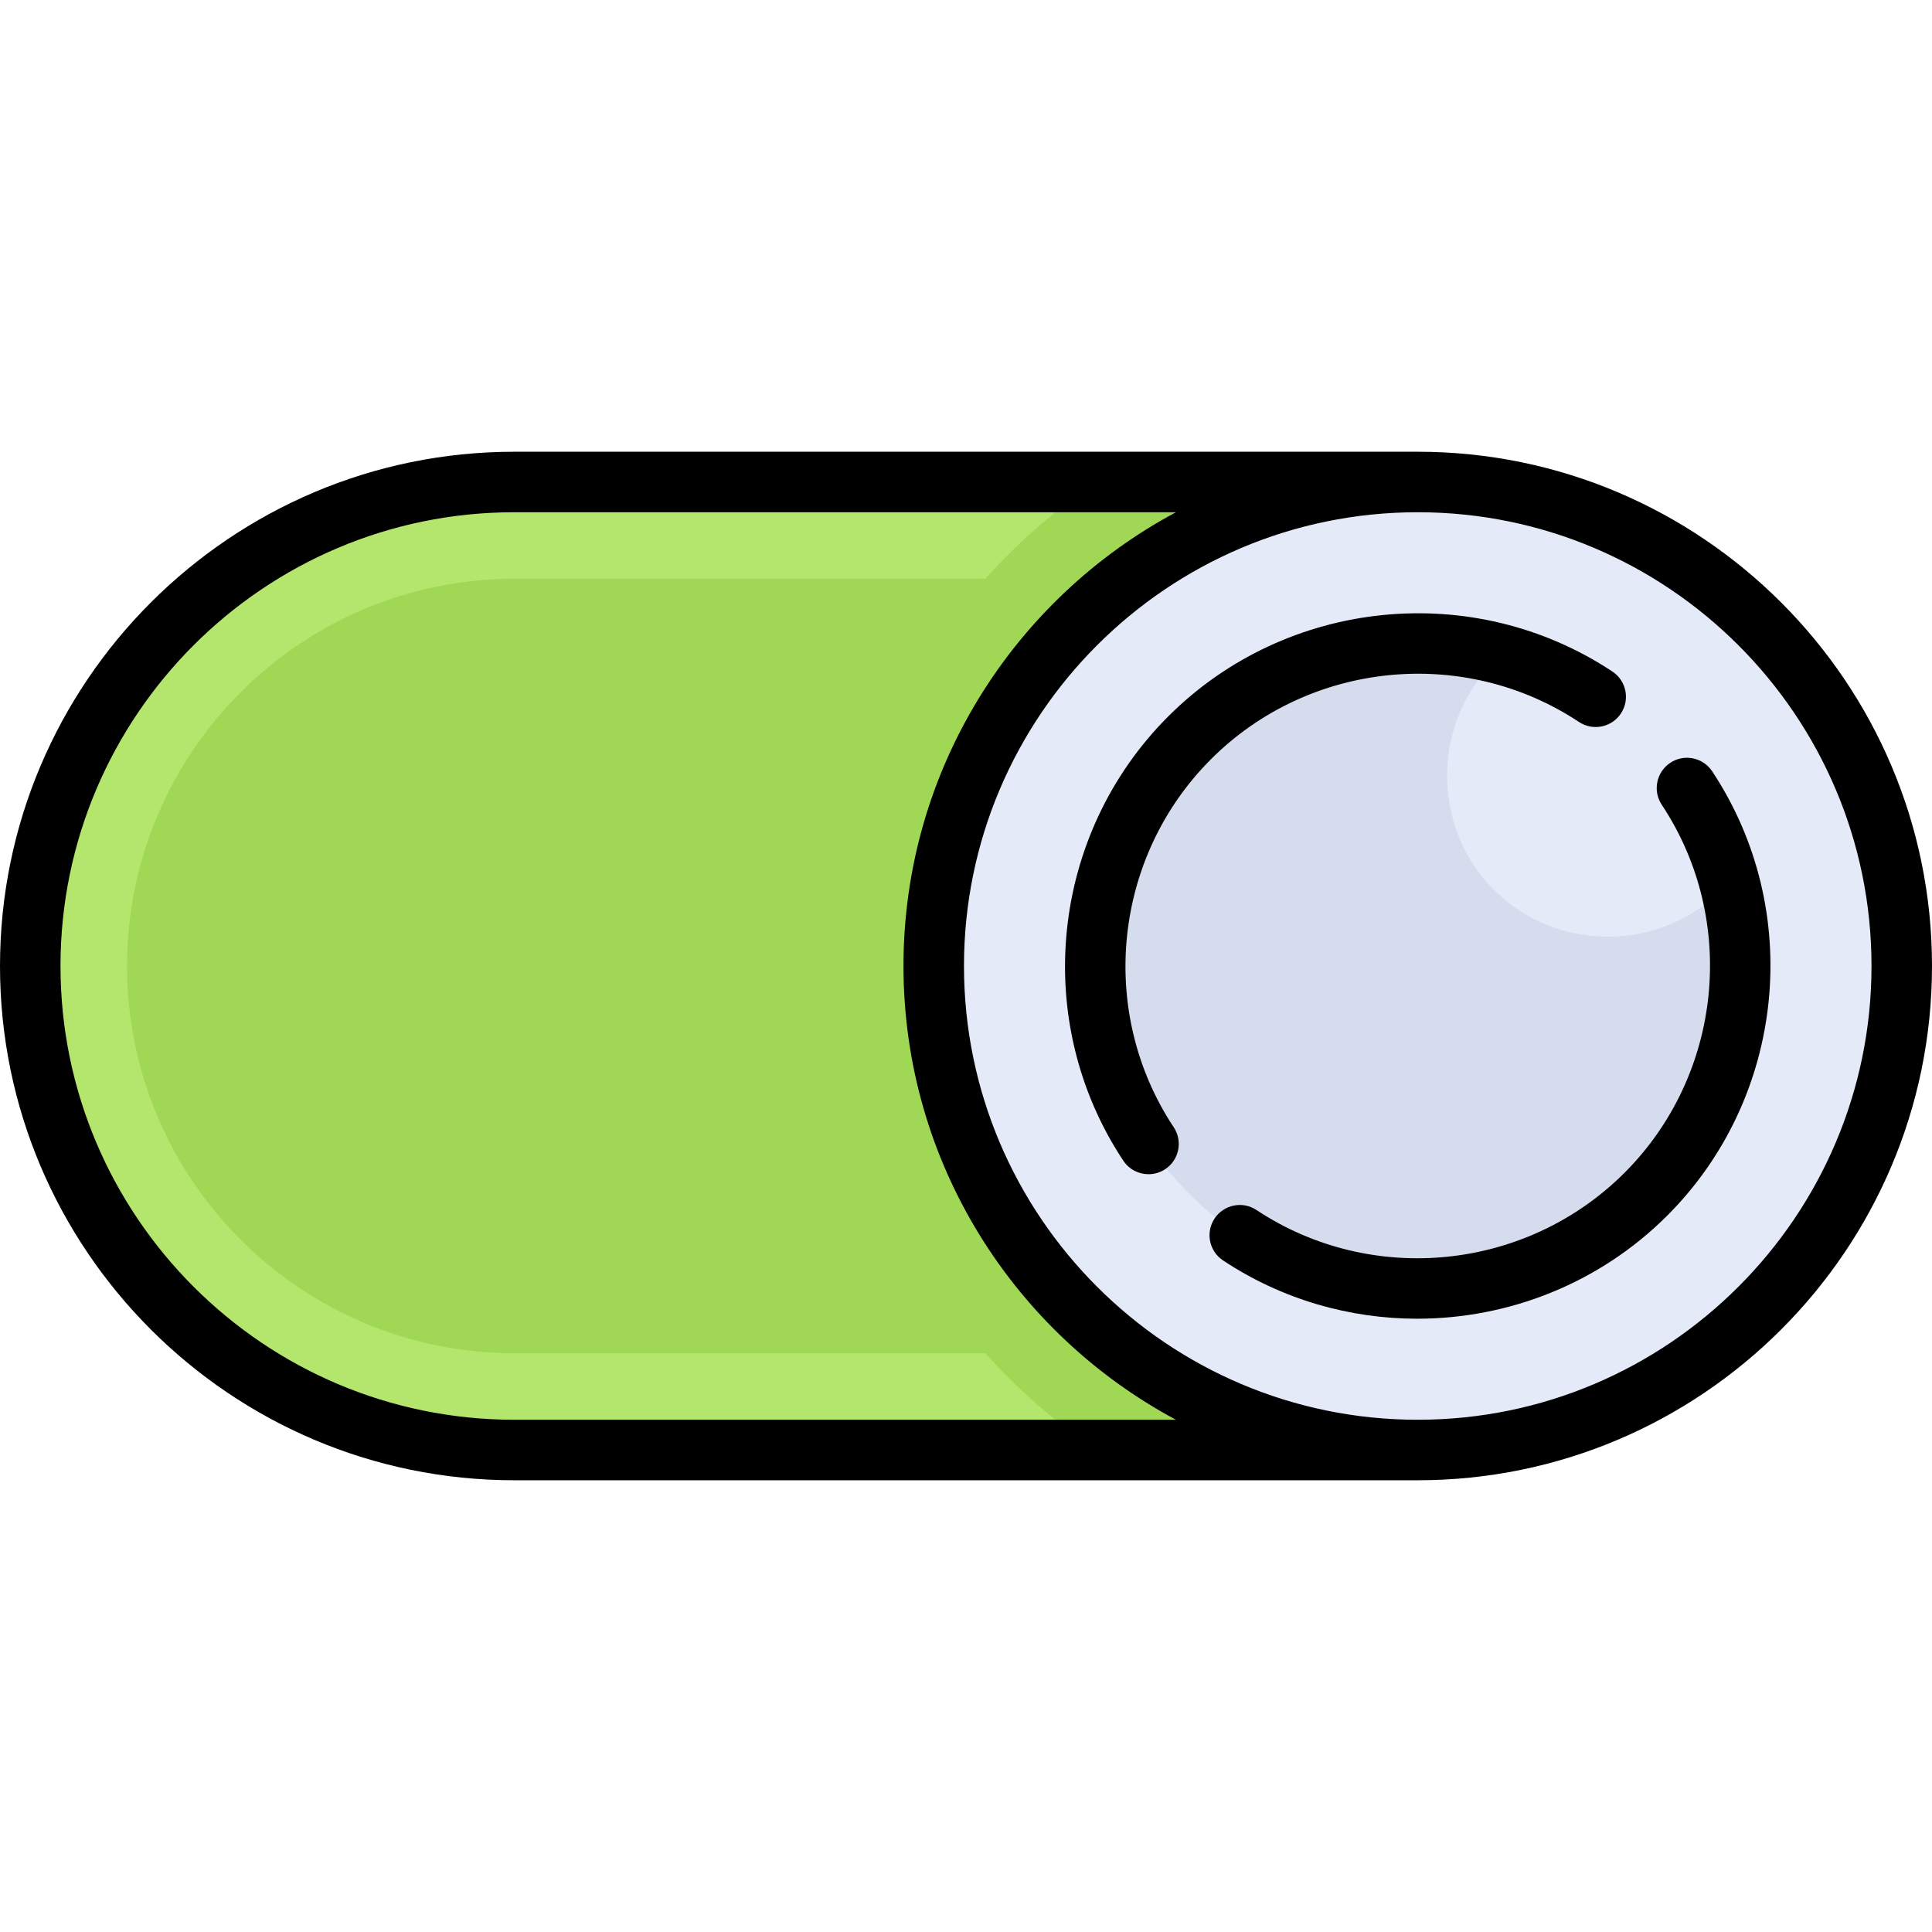<?xml version="1.0" encoding="iso-8859-1"?>
<!-- Generator: Adobe Illustrator 19.0.0, SVG Export Plug-In . SVG Version: 6.00 Build 0)  -->
<svg xmlns="http://www.w3.org/2000/svg" xmlns:xlink="http://www.w3.org/1999/xlink" version="1.1" id="Layer_1" x="0px" y="0px" viewBox="0 0 512 512" style="enable-background:new 0 0 512 512;" xml:space="preserve">
<path style="fill:#B4E66E;" d="M375.716,384.267H136.284C65.444,384.267,8.017,326.84,8.017,256l0,0  c0-70.84,57.427-128.267,128.267-128.267h239.432c70.84,0,128.267,57.427,128.267,128.267l0,0  C503.983,326.84,446.556,384.267,375.716,384.267z"/>
<path style="fill:#A0D755;" d="M375.716,127.733h-85.016c-10.936,7.263-20.856,15.915-29.59,25.653H136.284  C79.702,153.386,33.67,199.418,33.67,256s46.032,102.614,102.614,102.614H261.11c8.733,9.738,18.654,18.39,29.59,25.653h85.016  c70.84,0,128.267-57.427,128.267-128.267S446.556,127.733,375.716,127.733z"/>
<circle style="fill:#E4EAF8;" cx="375.716" cy="256" r="128.267"/>
<path style="fill:#D5DCED;" d="M417.426,247.34c-16.67-3.346-29.711-16.388-33.052-33.06c-3.248-16.21,2.718-31.173,13.546-40.776  c-15.353-4.125-32.23-4.524-50.129,2c-33.748,12.301-57.144,43.515-57.58,79.432c-0.585,48.069,38.499,87.153,86.569,86.569  c35.918-0.436,67.131-23.832,79.432-57.58c6.523-17.898,6.125-34.776,2-50.129C448.607,244.626,433.639,250.594,417.426,247.34z"/>
<path d="M375.716,119.716H136.284C61.136,119.716,0,180.853,0,256s61.136,136.284,136.284,136.284h239.432  C450.864,392.284,512,331.148,512,256S450.864,119.716,375.716,119.716z M136.284,376.251c-66.307,0-120.251-53.944-120.251-120.251  s53.944-120.251,120.251-120.251H311.64c-42.931,22.968-72.208,68.252-72.208,120.251s29.277,97.282,72.208,120.251H136.284z   M375.716,376.251c-66.307,0-120.251-53.944-120.251-120.251s53.944-120.251,120.251-120.251S495.967,189.693,495.967,256  S442.023,376.251,375.716,376.251z"/>
<path d="M320.919,201.202c25.961-25.96,66.978-30.111,97.532-9.869c3.691,2.447,8.665,1.437,11.111-2.254  c2.446-3.691,1.435-8.666-2.255-11.111c-36.883-24.436-86.393-19.432-117.724,11.898c-31.331,31.331-36.335,80.841-11.899,117.725  c1.542,2.329,4.092,3.589,6.69,3.589c1.52,0,3.058-0.432,4.42-1.334c3.691-2.446,4.701-7.419,2.255-11.111  C290.807,268.181,294.958,227.163,320.919,201.202z"/>
<path d="M453.749,204.41c-2.446-3.691-7.42-4.701-11.111-2.255c-3.691,2.446-4.701,7.419-2.255,11.111  c20.243,30.553,16.091,71.571-9.869,97.532c-25.961,25.96-66.978,30.111-97.532,9.869c-3.691-2.447-8.665-1.436-11.111,2.254  c-2.446,3.691-1.436,8.666,2.255,11.111c15.659,10.375,33.592,15.442,51.446,15.442c24.199,0,48.249-9.311,66.278-27.34  C473.181,290.804,478.185,241.293,453.749,204.41z"/>
<g>
</g>
<g>
</g>
<g>
</g>
<g>
</g>
<g>
</g>
<g>
</g>
<g>
</g>
<g>
</g>
<g>
</g>
<g>
</g>
<g>
</g>
<g>
</g>
<g>
</g>
<g>
</g>
<g>
</g>
</svg>
